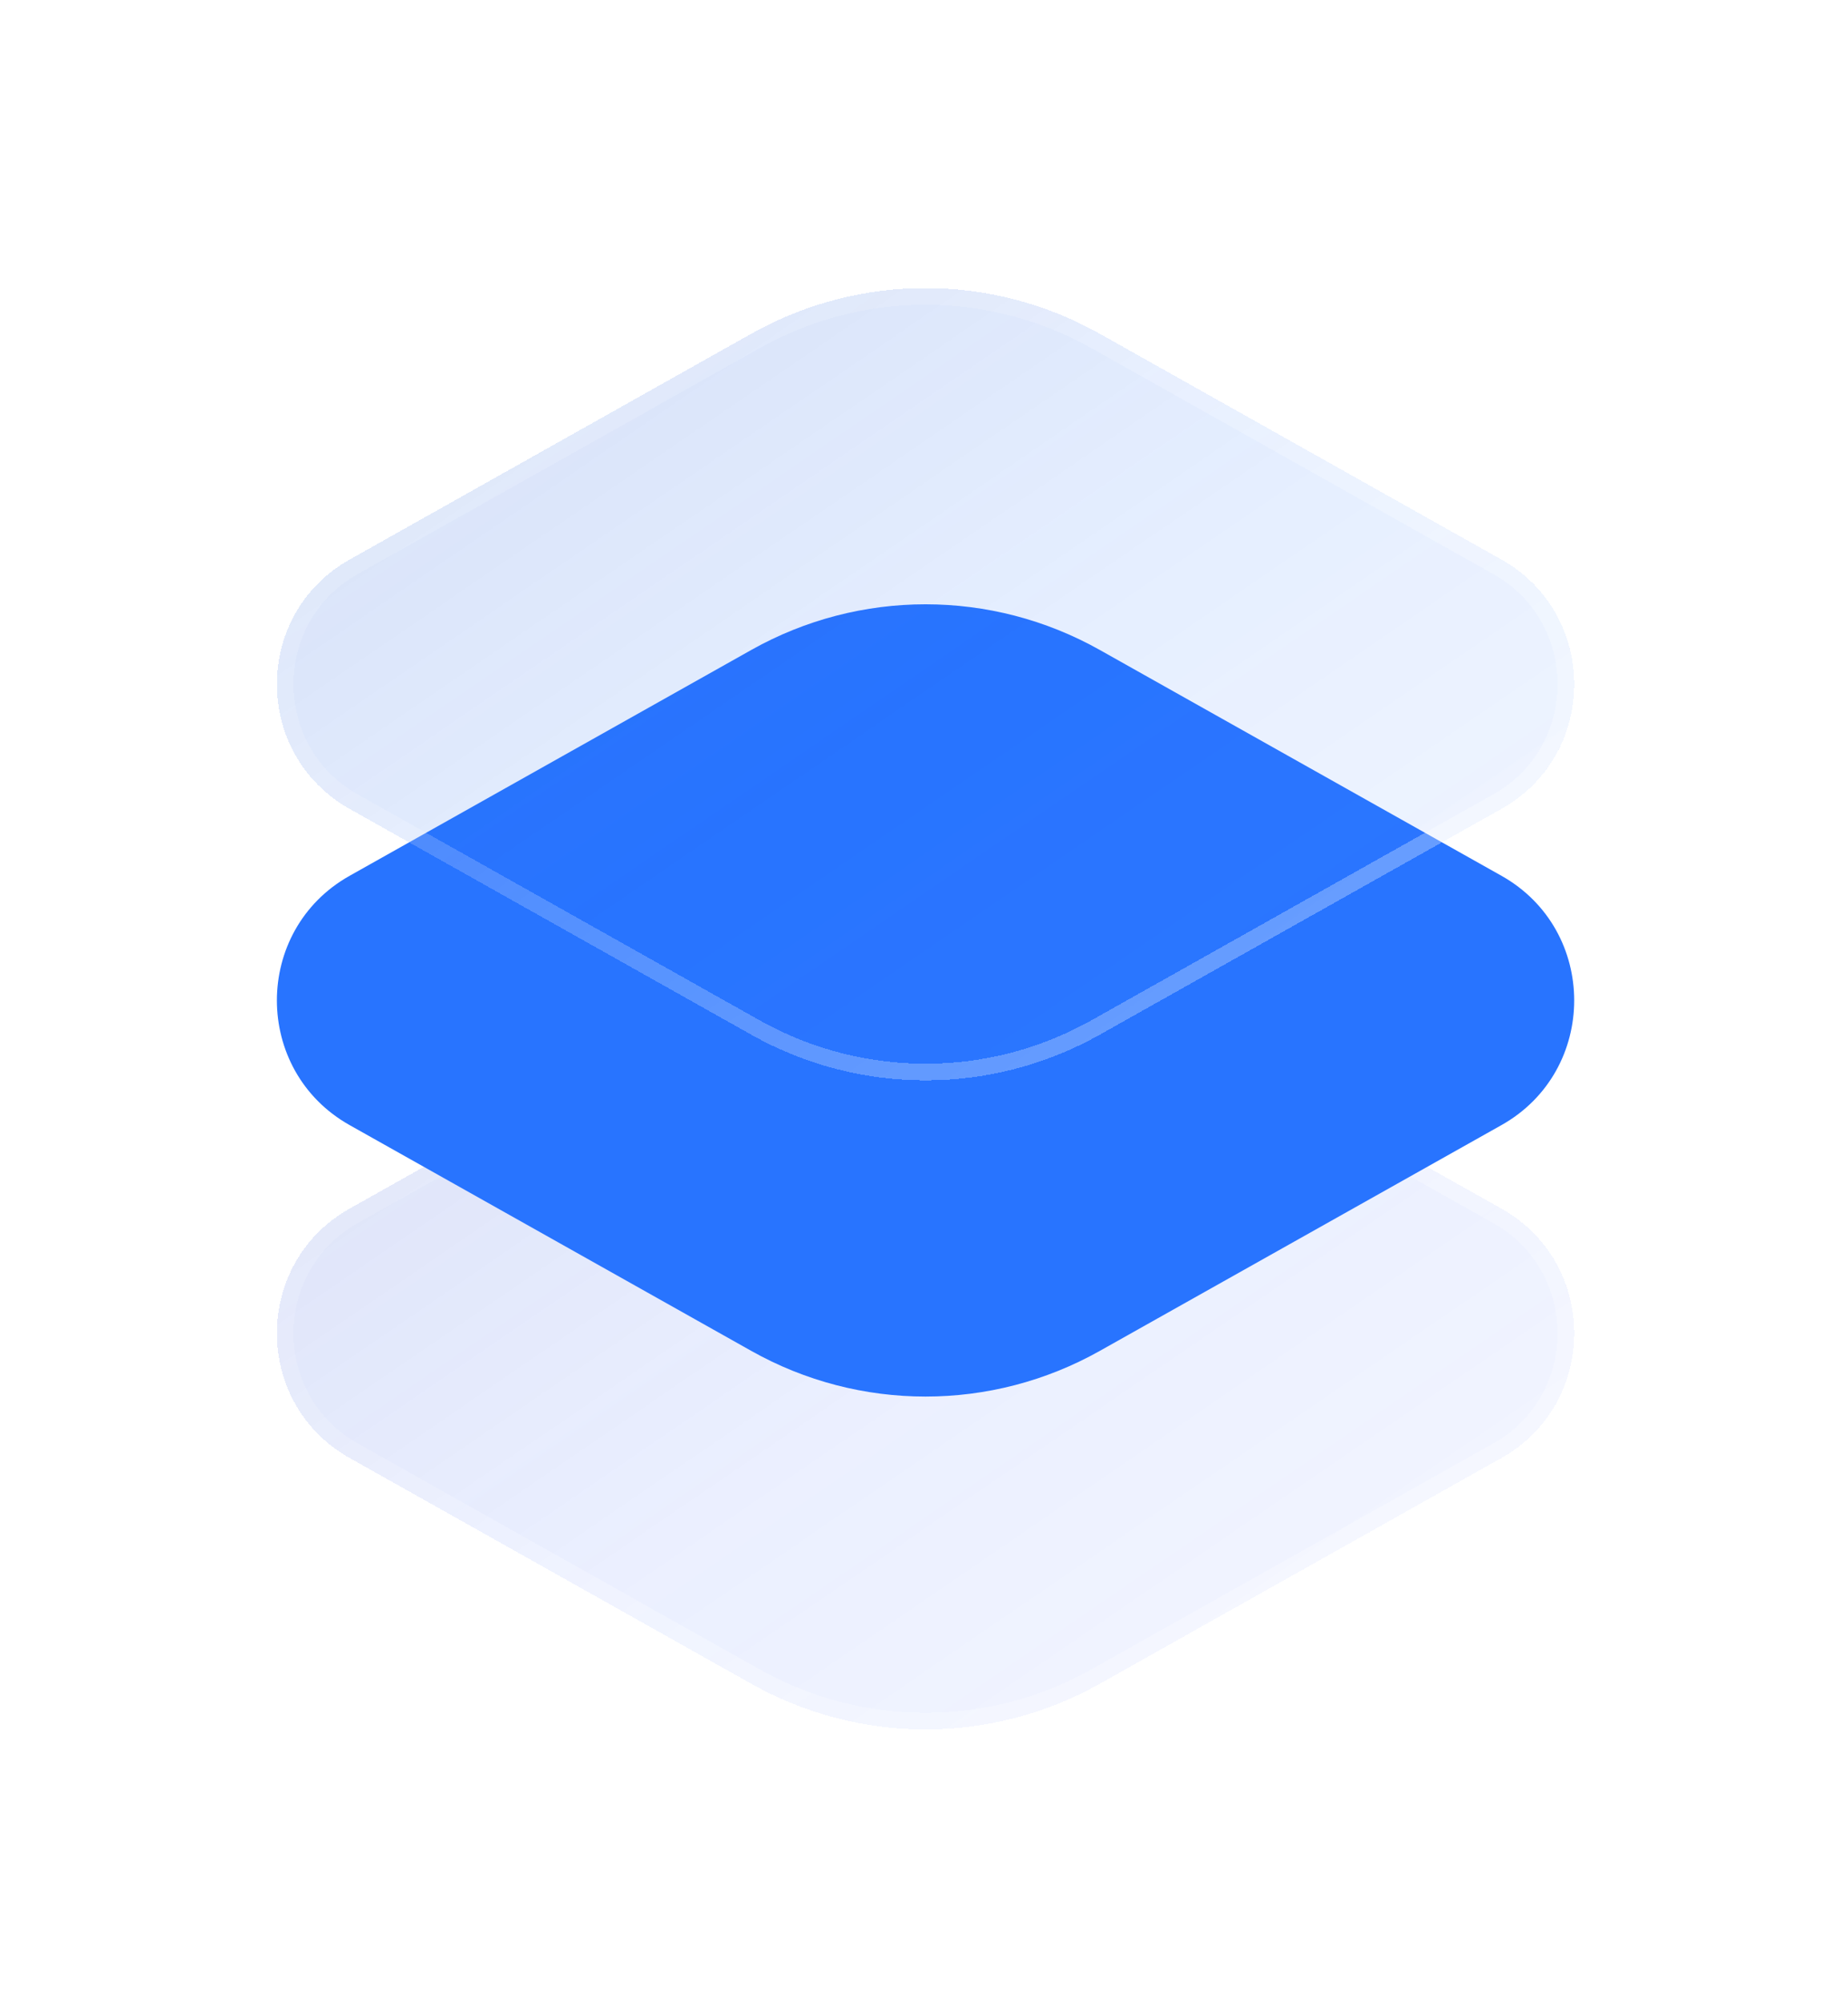 <svg width="48" height="52" viewBox="0 0 48 52" fill="none" xmlns="http://www.w3.org/2000/svg">
<g filter="url(#filter0_bdi_1822_750)">
<path d="M28.567 25.512C25.753 23.931 22.326 23.931 19.513 25.512L9.082 31.373C6.562 32.788 6.562 36.43 9.082 37.846L19.513 43.706C22.326 45.287 25.753 45.287 28.567 43.706L38.998 37.846C41.518 36.43 41.518 32.788 38.998 31.373L28.567 25.512Z" fill="url(#paint0_linear_1822_750)" shape-rendering="crispEdges"/>
<path d="M19.619 25.701C22.366 24.157 25.713 24.157 28.461 25.701L38.892 31.561C41.265 32.894 41.265 36.324 38.892 37.657L28.461 43.518C25.713 45.062 22.366 45.062 19.619 43.518L9.187 37.657C6.815 36.324 6.815 32.894 9.187 31.561L19.619 25.701Z" stroke="url(#paint1_linear_1822_750)" stroke-opacity="0.7" stroke-width="0.432" shape-rendering="crispEdges"/>
</g>
<g filter="url(#filter1_d_1822_750)">
<path d="M28.567 16.872C25.753 15.291 22.326 15.291 19.513 16.872L9.082 22.733C6.562 24.148 6.562 27.79 9.082 29.206L19.513 35.066C22.326 36.647 25.753 36.647 28.567 35.066L38.998 29.206C41.518 27.79 41.518 24.148 38.998 22.733L28.567 16.872Z" fill="#2874FF"/>
</g>
<g filter="url(#filter2_bdi_1822_750)">
<path d="M28.567 8.664C25.753 7.083 22.326 7.083 19.513 8.664L9.082 14.525C6.562 15.94 6.562 19.582 9.082 20.997L19.513 26.858C22.326 28.439 25.753 28.439 28.567 26.858L38.998 20.997C41.518 19.582 41.518 15.94 38.998 14.525L28.567 8.664Z" fill="url(#paint2_linear_1822_750)" shape-rendering="crispEdges"/>
<path d="M19.619 8.852C22.366 7.309 25.713 7.309 28.461 8.852L38.892 14.713C41.265 16.046 41.265 19.476 38.892 20.809L28.461 26.67C25.713 28.214 22.366 28.214 19.619 26.67L9.187 20.809C6.815 19.476 6.815 16.046 9.187 14.713L19.619 8.852Z" stroke="url(#paint3_linear_1822_750)" stroke-opacity="0.7" stroke-width="0.432" shape-rendering="crispEdges"/>
</g>
<defs>
<filter id="filter0_bdi_1822_750" x="0.28" y="17.415" width="47.52" height="34.389" filterUnits="userSpaceOnUse" color-interpolation-filters="sRGB">
<feFlood flood-opacity="0" result="BackgroundImageFix"/>
<feGaussianBlur in="BackgroundImageFix" stdDeviation="1.728"/>
<feComposite in2="SourceAlpha" operator="in" result="effect1_backgroundBlur_1822_750"/>
<feColorMatrix in="SourceAlpha" type="matrix" values="0 0 0 0 0 0 0 0 0 0 0 0 0 0 0 0 0 0 127 0" result="hardAlpha"/>
<feOffset/>
<feGaussianBlur stdDeviation="3.456"/>
<feComposite in2="hardAlpha" operator="out"/>
<feColorMatrix type="matrix" values="0 0 0 0 0.231 0 0 0 0 0.408 0 0 0 0 1 0 0 0 0.1 0"/>
<feBlend mode="normal" in2="effect1_backgroundBlur_1822_750" result="effect2_dropShadow_1822_750"/>
<feBlend mode="normal" in="SourceGraphic" in2="effect2_dropShadow_1822_750" result="shape"/>
<feColorMatrix in="SourceAlpha" type="matrix" values="0 0 0 0 0 0 0 0 0 0 0 0 0 0 0 0 0 0 127 0" result="hardAlpha"/>
<feOffset/>
<feGaussianBlur stdDeviation="2.592"/>
<feComposite in2="hardAlpha" operator="arithmetic" k2="-1" k3="1"/>
<feColorMatrix type="matrix" values="0 0 0 0 0.231 0 0 0 0 0.408 0 0 0 0 1 0 0 0 0.38 0"/>
<feBlend mode="normal" in2="shape" result="effect3_innerShadow_1822_750"/>
</filter>
<filter id="filter1_d_1822_750" x="3.736" y="12.23" width="40.608" height="27.477" filterUnits="userSpaceOnUse" color-interpolation-filters="sRGB">
<feFlood flood-opacity="0" result="BackgroundImageFix"/>
<feColorMatrix in="SourceAlpha" type="matrix" values="0 0 0 0 0 0 0 0 0 0 0 0 0 0 0 0 0 0 127 0" result="hardAlpha"/>
<feOffset/>
<feGaussianBlur stdDeviation="1.728"/>
<feComposite in2="hardAlpha" operator="out"/>
<feColorMatrix type="matrix" values="0 0 0 0 0.231 0 0 0 0 0.408 0 0 0 0 1 0 0 0 0.35 0"/>
<feBlend mode="normal" in2="BackgroundImageFix" result="effect1_dropShadow_1822_750"/>
<feBlend mode="normal" in="SourceGraphic" in2="effect1_dropShadow_1822_750" result="shape"/>
</filter>
<filter id="filter2_bdi_1822_750" x="0.28" y="0.567" width="47.52" height="34.389" filterUnits="userSpaceOnUse" color-interpolation-filters="sRGB">
<feFlood flood-opacity="0" result="BackgroundImageFix"/>
<feGaussianBlur in="BackgroundImageFix" stdDeviation="1.728"/>
<feComposite in2="SourceAlpha" operator="in" result="effect1_backgroundBlur_1822_750"/>
<feColorMatrix in="SourceAlpha" type="matrix" values="0 0 0 0 0 0 0 0 0 0 0 0 0 0 0 0 0 0 127 0" result="hardAlpha"/>
<feOffset/>
<feGaussianBlur stdDeviation="3.456"/>
<feComposite in2="hardAlpha" operator="out"/>
<feColorMatrix type="matrix" values="0 0 0 0 0.231 0 0 0 0 0.408 0 0 0 0 1 0 0 0 0.1 0"/>
<feBlend mode="normal" in2="effect1_backgroundBlur_1822_750" result="effect2_dropShadow_1822_750"/>
<feBlend mode="normal" in="SourceGraphic" in2="effect2_dropShadow_1822_750" result="shape"/>
<feColorMatrix in="SourceAlpha" type="matrix" values="0 0 0 0 0 0 0 0 0 0 0 0 0 0 0 0 0 0 127 0" result="hardAlpha"/>
<feOffset/>
<feGaussianBlur stdDeviation="2.592"/>
<feComposite in2="hardAlpha" operator="arithmetic" k2="-1" k3="1"/>
<feColorMatrix type="matrix" values="0 0 0 0 0.231 0 0 0 0 0.408 0 0 0 0 1 0 0 0 0.38 0"/>
<feBlend mode="normal" in2="shape" result="effect3_innerShadow_1822_750"/>
</filter>
<linearGradient id="paint0_linear_1822_750" x1="-3.759" y1="16.101" x2="31.936" y2="68.264" gradientUnits="userSpaceOnUse">
<stop stop-color="#344EA6" stop-opacity="0.26"/>
<stop offset="0.505" stop-color="#587EFF" stop-opacity="0.12"/>
<stop offset="1" stop-color="#829EFF" stop-opacity="0.04"/>
</linearGradient>
<linearGradient id="paint1_linear_1822_750" x1="8.034" y1="27.411" x2="25.241" y2="51.577" gradientUnits="userSpaceOnUse">
<stop stop-color="white" stop-opacity="0.15"/>
<stop offset="1" stop-color="white" stop-opacity="0.44"/>
</linearGradient>
<linearGradient id="paint2_linear_1822_750" x1="-3.759" y1="-0.748" x2="31.936" y2="51.416" gradientUnits="userSpaceOnUse">
<stop stop-color="#344EA6" stop-opacity="0.26"/>
<stop offset="0.505" stop-color="#2975FF" stop-opacity="0.12"/>
<stop offset="1" stop-color="#829EFF" stop-opacity="0.04"/>
</linearGradient>
<linearGradient id="paint3_linear_1822_750" x1="8.034" y1="10.563" x2="25.241" y2="34.729" gradientUnits="userSpaceOnUse">
<stop stop-color="white" stop-opacity="0.15"/>
<stop offset="1" stop-color="white" stop-opacity="0.44"/>
</linearGradient>
</defs>
</svg>
